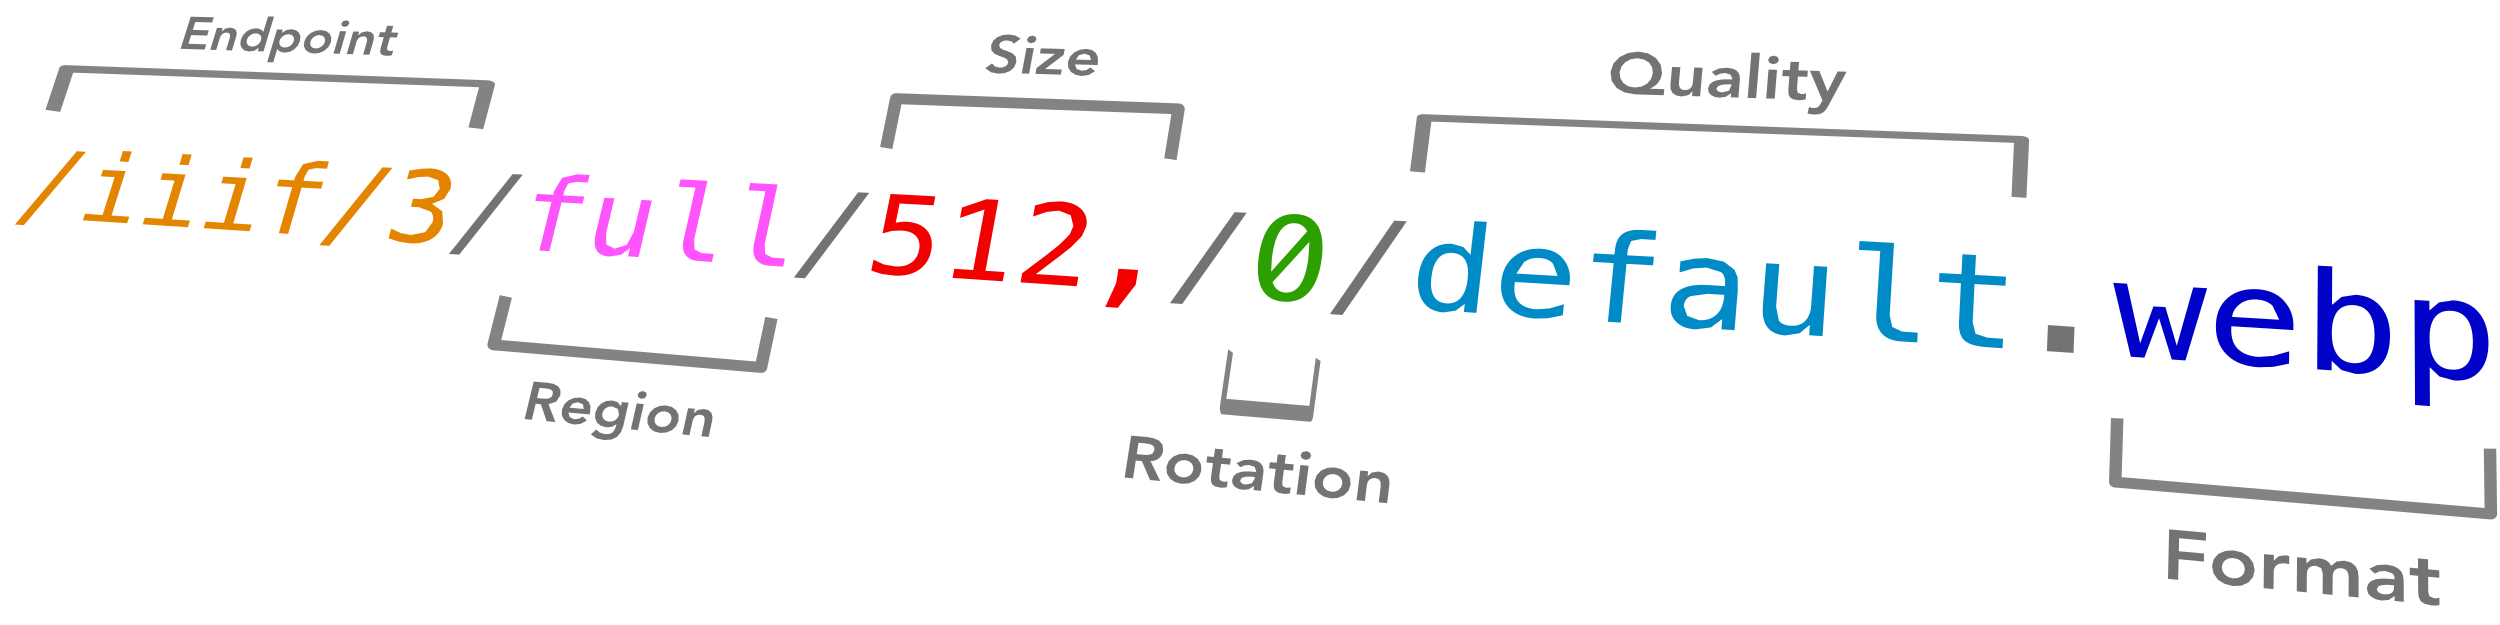 <?xml version="1.0" encoding="UTF-8" standalone="no"?>
<!DOCTYPE svg PUBLIC "-//W3C//DTD SVG 1.1//EN" "http://www.w3.org/Graphics/SVG/1.1/DTD/svg11.dtd">
<svg width="100%" height="100%" viewBox="0 0 1280 320" version="1.1" xmlns="http://www.w3.org/2000/svg" xmlns:xlink="http://www.w3.org/1999/xlink" xml:space="preserve" xmlns:serif="http://www.serif.com/" style="fill-rule:evenodd;clip-rule:evenodd;stroke-linejoin:round;stroke-miterlimit:1.5;">
    <g transform="matrix(1.113,0.087,-0.087,1.113,-76.129,-329.799)">
        <g>
            <g transform="matrix(1,0,0,1,-379.443,128.94)">
                <g transform="matrix(64,0,0,64,403.302,248.81)">
                    <path d="M1.683,-0.346L1.748,-0.347L1.345,0.212L1.281,0.212L1.683,-0.346Z" style="fill:rgb(228,133,0);fill-rule:nonzero;"/>
                </g>
                <g transform="matrix(64,0,0,64,441.833,248.81)">
                    <path d="M1.277,-0.227L1.44,-0.231L1.364,0.094L1.491,0.092L1.48,0.14L1.162,0.144L1.174,0.096L1.3,0.095L1.365,-0.182L1.266,-0.18L1.277,-0.227ZM1.41,-0.373L1.473,-0.375L1.455,-0.298L1.392,-0.297L1.41,-0.373Z" style="fill:rgb(228,133,0);fill-rule:nonzero;"/>
                </g>
                <g transform="matrix(64,0,0,64,480.365,248.81)">
                    <path d="M1.103,-0.237L1.268,-0.24L1.195,0.088L1.325,0.086L1.314,0.135L0.99,0.139L1.001,0.091L1.13,0.089L1.193,-0.191L1.092,-0.189L1.103,-0.237ZM1.236,-0.385L1.301,-0.386L1.284,-0.309L1.219,-0.307L1.236,-0.385Z" style="fill:rgb(228,133,0);fill-rule:nonzero;"/>
                </g>
                <g transform="matrix(64,0,0,64,518.896,248.81)">
                    <path d="M0.937,-0.246L1.105,-0.25L1.034,0.082L1.166,0.08L1.155,0.129L0.826,0.133L0.836,0.085L0.967,0.083L1.029,-0.2L0.926,-0.198L0.937,-0.246ZM1.071,-0.396L1.137,-0.398L1.12,-0.319L1.054,-0.318L1.071,-0.396Z" style="fill:rgb(228,133,0);fill-rule:nonzero;"/>
                </g>
                <g transform="matrix(64,0,0,64,557.427,248.81)">
                    <path d="M1.081,-0.414L1.071,-0.361L0.994,-0.359L0.941,-0.344L0.917,-0.295L0.91,-0.261L1.051,-0.264L1.041,-0.215L0.9,-0.212L0.83,0.126L0.763,0.127L0.833,-0.21L0.724,-0.208L0.734,-0.257L0.843,-0.259L0.849,-0.286L0.898,-0.38L1.001,-0.412L1.081,-0.414Z" style="fill:rgb(228,133,0);fill-rule:nonzero;"/>
                </g>
                <g transform="matrix(64,0,0,64,595.958,248.81)">
                    <path d="M0.865,-0.402L0.936,-0.404L0.528,0.189L0.457,0.19L0.865,-0.402Z" style="fill:rgb(228,133,0);fill-rule:nonzero;"/>
                </g>
                <g transform="matrix(64,0,0,64,634.49,248.81)">
                    <path d="M0.637,-0.169L0.714,-0.121L0.727,-0.034C0.718,0.015 0.694,0.054 0.653,0.082C0.608,0.114 0.554,0.125 0.5,0.126L0.421,0.12L0.346,0.102L0.359,0.031L0.43,0.058L0.503,0.066L0.604,0.038L0.652,-0.039C0.657,-0.067 0.653,-0.092 0.632,-0.112L0.546,-0.137L0.488,-0.136L0.499,-0.195L0.557,-0.196L0.643,-0.219L0.684,-0.28L0.668,-0.341L0.594,-0.361L0.523,-0.352L0.445,-0.329L0.457,-0.394L0.541,-0.413L0.605,-0.421C0.648,-0.422 0.696,-0.415 0.73,-0.385C0.76,-0.358 0.767,-0.323 0.76,-0.284L0.721,-0.211L0.637,-0.169Z" style="fill:rgb(228,133,0);fill-rule:nonzero;"/>
                </g>
                <g transform="matrix(64,0,0,64,673.021,248.81)">
                    <path d="M0.594,-0.426L0.667,-0.428L0.258,0.179L0.184,0.18L0.594,-0.426Z" style="fill:rgb(115,115,115);fill-rule:nonzero;"/>
                </g>
                <g transform="matrix(64,0,0,64,711.552,248.81)">
                    <path d="M0.543,-0.463L0.534,-0.408L0.452,-0.406L0.395,-0.39L0.372,-0.338L0.366,-0.302L0.517,-0.306L0.508,-0.254L0.357,-0.251L0.298,0.104L0.226,0.105L0.285,-0.249L0.169,-0.247L0.177,-0.298L0.294,-0.301L0.299,-0.329L0.348,-0.427L0.456,-0.461L0.543,-0.463Z" style="fill:rgb(255,84,253);fill-rule:nonzero;"/>
                </g>
                <g transform="matrix(64,0,0,64,750.083,248.81)">
                    <path d="M0.018,-0.055L0.059,-0.308L0.131,-0.31L0.091,-0.056L0.099,0.025L0.161,0.05L0.246,0.015L0.289,-0.082L0.325,-0.314L0.399,-0.315L0.336,0.096L0.261,0.097L0.271,0.035L0.209,0.09L0.127,0.109C0.091,0.11 0.053,0.102 0.031,0.069C0.008,0.034 0.012,-0.018 0.018,-0.055Z" style="fill:rgb(255,84,253);fill-rule:nonzero;"/>
                </g>
                <g transform="matrix(64,0,0,64,788.615,248.81)">
                    <path d="M0.121,-0.059L0.13,0.01L0.181,0.033L0.269,0.032L0.261,0.09L0.166,0.091C0.129,0.092 0.091,0.083 0.067,0.053C0.042,0.022 0.041,-0.021 0.047,-0.058L0.102,-0.432L-0.017,-0.429L-0.009,-0.482L0.184,-0.487L0.121,-0.059Z" style="fill:rgb(255,84,253);fill-rule:nonzero;"/>
                </g>
                <g transform="matrix(64,0,0,64,827.146,248.81)">
                    <path d="M0.026,-0.067L0.035,0.003L0.088,0.026L0.178,0.025L0.17,0.084L0.073,0.085C0.035,0.086 -0.003,0.077 -0.028,0.047C-0.054,0.015 -0.055,-0.028 -0.05,-0.066L0.002,-0.445L-0.119,-0.442L-0.111,-0.495L0.085,-0.5L0.026,-0.067Z" style="fill:rgb(255,84,253);fill-rule:nonzero;"/>
                </g>
                <g transform="matrix(64,0,0,64,865.677,248.81)">
                    <path d="M0.063,-0.489L0.142,-0.491L-0.269,0.155L-0.349,0.156L0.063,-0.489Z" style="fill:rgb(115,115,115);fill-rule:nonzero;"/>
                </g>
                <g transform="matrix(64,0,0,64,904.208,248.81)">
                    <path d="M-0.307,-0.495L0.014,-0.503L0.007,-0.438L-0.237,-0.432L-0.254,-0.292L-0.216,-0.302L-0.178,-0.306C-0.124,-0.307 -0.067,-0.296 -0.027,-0.256C0.012,-0.217 0.021,-0.166 0.015,-0.114C0.009,-0.055 -0.016,-0.006 -0.062,0.031C-0.112,0.071 -0.173,0.085 -0.236,0.086L-0.328,0.081L-0.402,0.063L-0.392,-0.016L-0.317,0.012L-0.236,0.02C-0.196,0.02 -0.154,0.011 -0.122,-0.015C-0.091,-0.04 -0.076,-0.074 -0.072,-0.112C-0.068,-0.148 -0.074,-0.182 -0.101,-0.208C-0.13,-0.235 -0.171,-0.241 -0.209,-0.24L-0.277,-0.232L-0.342,-0.209L-0.307,-0.495Z" style="fill:rgb(243,0,0);fill-rule:nonzero;"/>
                </g>
                <g transform="matrix(64,0,0,64,942.74,248.81)">
                    <path d="M-0.412,0.004L-0.276,0.002L-0.229,-0.437L-0.399,-0.363L-0.391,-0.438L-0.222,-0.511L-0.135,-0.513L-0.188,0.001L-0.052,-0.001L-0.059,0.066L-0.419,0.07L-0.412,0.004Z" style="fill:rgb(243,0,0);fill-rule:nonzero;"/>
                </g>
                <g transform="matrix(64,0,0,64,981.271,248.81)">
                    <path d="M-0.428,-0.004L-0.123,-0.008L-0.13,0.06L-0.533,0.064L-0.526,-0.003L-0.368,-0.142L-0.275,-0.228L-0.208,-0.307L-0.187,-0.368L-0.212,-0.444L-0.298,-0.47L-0.383,-0.455L-0.48,-0.414L-0.472,-0.494L-0.381,-0.525L-0.294,-0.537C-0.241,-0.538 -0.185,-0.529 -0.142,-0.495C-0.105,-0.464 -0.09,-0.424 -0.094,-0.376L-0.121,-0.3L-0.193,-0.215L-0.272,-0.142L-0.428,-0.004Z" style="fill:rgb(243,0,0);fill-rule:nonzero;"/>
                </g>
                <g transform="matrix(64,0,0,64,1019.8,248.81)">
                    <path d="M-0.443,-0.088L-0.302,-0.09L-0.311,0.016L-0.426,0.191L-0.516,0.192L-0.452,0.018L-0.443,-0.088Z" style="fill:rgb(243,0,0);fill-rule:nonzero;"/>
                </g>
                <g transform="matrix(64,0,0,64,1058.33,248.81)">
                    <path d="M-0.247,-0.557L-0.16,-0.56L-0.57,0.128L-0.658,0.129L-0.247,-0.557Z" style="fill:rgb(115,115,115);fill-rule:nonzero;"/>
                </g>
                <g transform="matrix(64,0,0,64,1096.86,248.81)">
                    <path d="M-0.407,-0.578C-0.341,-0.579 -0.283,-0.559 -0.244,-0.502C-0.201,-0.436 -0.197,-0.34 -0.201,-0.267C-0.206,-0.187 -0.222,-0.094 -0.273,-0.028C-0.316,0.029 -0.376,0.054 -0.447,0.055C-0.514,0.056 -0.572,0.035 -0.61,-0.023C-0.653,-0.09 -0.656,-0.185 -0.651,-0.259C-0.646,-0.337 -0.629,-0.429 -0.579,-0.494C-0.536,-0.551 -0.477,-0.576 -0.407,-0.578ZM-0.443,-0.011C-0.396,-0.012 -0.363,-0.035 -0.34,-0.075C-0.309,-0.128 -0.3,-0.207 -0.296,-0.265L-0.298,-0.387L-0.539,-0.078C-0.52,-0.036 -0.49,-0.011 -0.443,-0.011ZM-0.412,-0.512C-0.458,-0.511 -0.49,-0.488 -0.513,-0.449C-0.544,-0.396 -0.553,-0.318 -0.557,-0.26L-0.555,-0.152L-0.32,-0.46C-0.341,-0.495 -0.371,-0.513 -0.412,-0.512Z" style="fill:rgb(45,159,0);fill-rule:nonzero;"/>
                </g>
                <g transform="matrix(64,0,0,64,1135.4,248.81)">
                    <path d="M-0.306,-0.586L-0.216,-0.588L-0.624,0.117L-0.714,0.118L-0.306,-0.586Z" style="fill:rgb(115,115,115);fill-rule:nonzero;"/>
                </g>
                <g transform="matrix(64,0,0,64,1173.93,248.81)">
                    <path d="M-0.344,-0.384L-0.335,-0.627L-0.246,-0.629L-0.27,0.027L-0.36,0.028L-0.357,-0.031L-0.419,0.023L-0.505,0.042C-0.565,0.043 -0.618,0.025 -0.656,-0.022C-0.698,-0.074 -0.707,-0.141 -0.704,-0.204C-0.701,-0.269 -0.685,-0.334 -0.64,-0.384C-0.599,-0.431 -0.546,-0.451 -0.485,-0.453L-0.4,-0.436L-0.344,-0.384ZM-0.611,-0.204C-0.613,-0.161 -0.61,-0.107 -0.584,-0.069C-0.562,-0.036 -0.528,-0.023 -0.489,-0.024C-0.449,-0.024 -0.414,-0.039 -0.389,-0.072C-0.361,-0.11 -0.352,-0.163 -0.351,-0.208C-0.349,-0.252 -0.353,-0.306 -0.379,-0.344C-0.402,-0.376 -0.436,-0.388 -0.475,-0.388C-0.515,-0.387 -0.549,-0.373 -0.573,-0.34C-0.601,-0.302 -0.609,-0.249 -0.611,-0.204Z" style="fill:rgb(0,139,199);fill-rule:nonzero;"/>
                </g>
                <g transform="matrix(64,0,0,64,1212.46,248.81)">
                    <path d="M-0.222,-0.26L-0.223,-0.222L-0.614,-0.215L-0.614,-0.213C-0.617,-0.166 -0.613,-0.108 -0.575,-0.073C-0.54,-0.04 -0.491,-0.031 -0.444,-0.032L-0.353,-0.045L-0.251,-0.083L-0.253,-0.004L-0.354,0.025L-0.447,0.035C-0.518,0.036 -0.592,0.021 -0.645,-0.03C-0.697,-0.078 -0.713,-0.144 -0.711,-0.212C-0.709,-0.283 -0.687,-0.346 -0.635,-0.395C-0.583,-0.445 -0.517,-0.465 -0.446,-0.467C-0.385,-0.468 -0.327,-0.454 -0.283,-0.408C-0.243,-0.367 -0.223,-0.317 -0.222,-0.26ZM-0.312,-0.282L-0.351,-0.366C-0.378,-0.394 -0.415,-0.401 -0.452,-0.4C-0.492,-0.4 -0.529,-0.388 -0.56,-0.361L-0.608,-0.276L-0.312,-0.282Z" style="fill:rgb(0,139,199);fill-rule:nonzero;"/>
                </g>
                <g transform="matrix(64,0,0,64,1250.99,248.81)">
                    <path d="M-0.234,-0.66L-0.235,-0.594L-0.339,-0.592L-0.408,-0.573L-0.428,-0.511L-0.428,-0.468L-0.237,-0.473L-0.238,-0.411L-0.429,-0.407L-0.437,0.016L-0.529,0.017L-0.521,-0.405L-0.669,-0.402L-0.667,-0.463L-0.52,-0.467L-0.519,-0.5C-0.518,-0.542 -0.508,-0.587 -0.475,-0.617C-0.44,-0.648 -0.388,-0.656 -0.344,-0.657L-0.234,-0.66Z" style="fill:rgb(0,139,199);fill-rule:nonzero;"/>
                </g>
                <g transform="matrix(64,0,0,64,1289.52,248.81)">
                    <path d="M-0.315,-0.24L-0.434,-0.238L-0.556,-0.212C-0.584,-0.195 -0.598,-0.17 -0.598,-0.137L-0.568,-0.069L-0.482,-0.045C-0.436,-0.046 -0.393,-0.059 -0.361,-0.093C-0.327,-0.129 -0.316,-0.175 -0.315,-0.222L-0.315,-0.24ZM-0.221,-0.275L-0.222,0.007L-0.316,0.008L-0.316,-0.066L-0.392,0L-0.503,0.023C-0.552,0.023 -0.602,0.014 -0.641,-0.018C-0.676,-0.047 -0.692,-0.085 -0.691,-0.131C-0.691,-0.183 -0.671,-0.226 -0.627,-0.256C-0.574,-0.291 -0.501,-0.3 -0.44,-0.301L-0.315,-0.303L-0.315,-0.316C-0.315,-0.347 -0.323,-0.38 -0.349,-0.4L-0.457,-0.425L-0.553,-0.411L-0.647,-0.375L-0.647,-0.455L-0.548,-0.482L-0.457,-0.493L-0.337,-0.477L-0.256,-0.425L-0.229,-0.372L-0.221,-0.275Z" style="fill:rgb(0,139,199);fill-rule:nonzero;"/>
                </g>
                <g transform="matrix(64,0,0,64,1328.05,248.81)">
                    <path d="M-0.635,-0.183L-0.635,-0.489L-0.541,-0.491L-0.54,-0.185L-0.513,-0.087C-0.491,-0.062 -0.458,-0.056 -0.427,-0.056C-0.388,-0.057 -0.351,-0.067 -0.325,-0.098C-0.297,-0.131 -0.289,-0.175 -0.29,-0.216L-0.292,-0.496L-0.197,-0.498L-0.192,-0L-0.288,0.001L-0.289,-0.074L-0.357,-0.008L-0.459,0.016C-0.508,0.016 -0.558,0.005 -0.591,-0.033C-0.627,-0.073 -0.635,-0.133 -0.635,-0.183Z" style="fill:rgb(0,139,199);fill-rule:nonzero;"/>
                </g>
                <g transform="matrix(64,0,0,64,1366.58,248.81)">
                    <path d="M-0.326,-0.188L-0.301,-0.104L-0.229,-0.077L-0.116,-0.078L-0.114,-0.008L-0.237,-0.006C-0.287,-0.006 -0.336,-0.017 -0.373,-0.053C-0.409,-0.088 -0.422,-0.138 -0.422,-0.187L-0.429,-0.64L-0.582,-0.636L-0.583,-0.7L-0.335,-0.706L-0.326,-0.188Z" style="fill:rgb(0,139,199);fill-rule:nonzero;"/>
                </g>
                <g transform="matrix(64,0,0,64,1405.11,248.81)">
                    <path d="M-0.345,-0.665L-0.341,-0.522L-0.119,-0.527L-0.117,-0.462L-0.339,-0.457L-0.331,-0.181L-0.304,-0.102L-0.216,-0.081L-0.105,-0.082L-0.103,-0.014L-0.223,-0.013C-0.27,-0.013 -0.34,-0.017 -0.381,-0.049C-0.419,-0.08 -0.428,-0.134 -0.429,-0.179L-0.437,-0.455L-0.594,-0.452L-0.596,-0.516L-0.438,-0.52L-0.442,-0.663L-0.345,-0.665Z" style="fill:rgb(0,139,199);fill-rule:nonzero;"/>
                </g>
                <g transform="matrix(64,0,0,64,1443.65,248.81)">
                    <path d="M-0.394,-0.205L-0.203,-0.207L-0.196,-0.02L-0.387,-0.018L-0.394,-0.205Z" style="fill:rgb(115,115,115);fill-rule:nonzero;"/>
                </g>
                <g transform="matrix(64,0,0,64,1482.18,248.81)">
                    <path d="M-0.553,-0.543L-0.454,-0.545L-0.327,-0.126L-0.253,-0.397L-0.167,-0.399L-0.064,-0.129L0.021,-0.555L0.121,-0.557L0.006,-0.029L-0.092,-0.028L-0.206,-0.315L-0.289,-0.026L-0.386,-0.025L-0.553,-0.543Z" style="fill:rgb(0,2,200);fill-rule:nonzero;"/>
                </g>
                <g transform="matrix(64,0,0,64,1520.71,248.81)">
                    <path d="M0.155,-0.349L0.158,-0.306L-0.287,-0.299L-0.287,-0.296C-0.286,-0.241 -0.274,-0.179 -0.229,-0.141C-0.185,-0.105 -0.129,-0.094 -0.075,-0.095L0.027,-0.11L0.14,-0.152L0.146,-0.064L0.034,-0.032L-0.071,-0.021C-0.155,-0.02 -0.239,-0.037 -0.304,-0.093C-0.366,-0.145 -0.393,-0.216 -0.398,-0.295C-0.402,-0.372 -0.385,-0.442 -0.33,-0.498C-0.274,-0.555 -0.2,-0.576 -0.122,-0.578C-0.051,-0.579 0.017,-0.562 0.071,-0.513C0.119,-0.469 0.148,-0.414 0.155,-0.349ZM0.051,-0.372L-0.003,-0.467C-0.036,-0.496 -0.079,-0.505 -0.122,-0.504C-0.166,-0.503 -0.208,-0.491 -0.241,-0.46C-0.268,-0.435 -0.286,-0.404 -0.287,-0.366L0.051,-0.372Z" style="fill:rgb(0,2,200);fill-rule:nonzero;"/>
                </g>
                <g transform="matrix(64,0,0,64,1559.24,248.81)">
                    <path d="M0.139,-0.314C0.135,-0.365 0.123,-0.426 0.089,-0.468C0.058,-0.505 0.017,-0.519 -0.029,-0.518C-0.074,-0.517 -0.114,-0.502 -0.14,-0.464C-0.169,-0.42 -0.171,-0.358 -0.168,-0.309C-0.164,-0.257 -0.152,-0.197 -0.117,-0.155C-0.087,-0.118 -0.045,-0.103 0.002,-0.103C0.047,-0.104 0.087,-0.118 0.113,-0.157C0.141,-0.202 0.143,-0.264 0.139,-0.314ZM-0.182,-0.508L-0.118,-0.57L-0.018,-0.593C0.053,-0.594 0.117,-0.574 0.167,-0.522C0.222,-0.467 0.244,-0.393 0.25,-0.317C0.255,-0.244 0.247,-0.166 0.2,-0.106C0.155,-0.05 0.093,-0.029 0.023,-0.028L-0.079,-0.048L-0.153,-0.108L-0.148,-0.04L-0.252,-0.039L-0.305,-0.78L-0.202,-0.783L-0.182,-0.508Z" style="fill:rgb(0,2,200);fill-rule:nonzero;"/>
                </g>
                <g transform="matrix(64,0,0,64,1597.77,248.81)">
                    <path d="M-0.051,-0.117L-0.028,0.161L-0.135,0.161L-0.197,-0.589L-0.091,-0.591L-0.085,-0.522L-0.021,-0.585L0.079,-0.608C0.152,-0.609 0.217,-0.588 0.269,-0.535C0.324,-0.479 0.348,-0.402 0.355,-0.325C0.361,-0.252 0.353,-0.174 0.306,-0.114C0.262,-0.057 0.198,-0.036 0.129,-0.036L0.024,-0.056L-0.051,-0.117ZM0.243,-0.325C0.238,-0.377 0.225,-0.439 0.19,-0.481C0.159,-0.518 0.117,-0.533 0.07,-0.532C0.024,-0.531 -0.016,-0.516 -0.042,-0.477C-0.071,-0.432 -0.073,-0.37 -0.068,-0.32C-0.064,-0.267 -0.051,-0.207 -0.015,-0.164C0.016,-0.126 0.058,-0.111 0.106,-0.112C0.152,-0.112 0.192,-0.127 0.218,-0.166C0.246,-0.211 0.247,-0.275 0.243,-0.325Z" style="fill:rgb(0,2,200);fill-rule:nonzero;"/>
                </g>
            </g>
            <g transform="matrix(0.793,0,0,0.694,180.254,147.317)">
                <path d="M405.096,256.331C406.287,245.314 407.479,234.297 408.67,223.279C463.073,220.68 517.476,218.08 571.88,215.481C571.068,226.677 570.257,237.874 569.446,249.07" style="fill:none;stroke:rgb(131,131,131);stroke-width:7.21px;"/>
            </g>
            <g transform="matrix(1.458,-1.44255e-16,-1.53482e-16,0.694,159.576,147.317)">
                <path d="M401.694,244.713C401.969,232.708 402.244,220.702 402.519,208.696C465.133,203.222 527.747,197.748 590.361,192.274C590.558,205.008 590.755,217.742 590.952,230.477" style="fill:none;stroke:rgb(131,131,131);stroke-width:4.71px;"/>
            </g>
            <g transform="matrix(0.793,2.96679e-17,-3.742e-17,-0.694,-8.66,564.007)">
                <path d="M430.697,226.7C429.081,215.859 427.464,205.019 425.848,194.178C477.563,193.814 529.279,193.451 580.995,193.087C582.263,204.122 583.531,215.157 584.8,226.191" style="fill:none;stroke:rgb(131,131,131);stroke-width:7.21px;"/>
            </g>
            <g transform="matrix(0.793,2.96679e-17,-3.742e-17,-0.694,762.286,564.007)">
                <path d="M393.084,229.417C393.666,215.371 394.247,201.326 394.829,187.281C467.497,186.723 540.166,186.166 612.835,185.609C611.688,199.946 610.541,214.283 609.394,228.621" style="fill:none;stroke:rgb(131,131,131);stroke-width:7.21px;"/>
            </g>
            <g transform="matrix(1.435,-7.39924e-17,-1.15951e-16,0.694,-595.061,147.317)">
                <path d="M497.679,274.777C498.813,265.295 499.947,255.814 501.081,246.333C545.901,242.427 590.721,238.522 635.541,234.616C634.656,244.564 633.77,254.512 632.885,264.46" style="fill:none;stroke:rgb(131,131,131);stroke-width:4.77px;"/>
            </g>
            <g transform="matrix(0.226,8.44798e-18,-3.742e-17,-0.694,616.729,564.007)">
                <path d="M218.969,228.026C216.443,215.735 213.917,203.445 211.392,191.154C271.362,191.029 331.333,190.904 391.303,190.779C393.346,202.872 395.388,214.965 397.43,227.058" style="fill:none;stroke:rgb(131,131,131);stroke-width:10.41px;"/>
            </g>
            <g transform="matrix(1,0,0,1,6.665,-13.601)">
                <g transform="matrix(32,0,0,32,664.164,493.481)">
                    <path d="M-1.47,-0.997L-1.236,-0.995L-1.143,-0.985L-1.064,-0.956L-1.012,-0.903L-0.997,-0.817C-1,-0.775 -1.015,-0.737 -1.046,-0.707C-1.078,-0.674 -1.121,-0.659 -1.166,-0.655L-1.005,-0.382L-1.151,-0.384L-1.289,-0.645L-1.377,-0.647L-1.396,-0.389L-1.517,-0.392L-1.47,-0.997ZM-1.276,-0.738L-1.225,-0.739L-1.176,-0.749L-1.14,-0.773L-1.123,-0.82L-1.132,-0.863L-1.163,-0.888L-1.206,-0.899L-1.253,-0.902L-1.357,-0.904L-1.37,-0.739L-1.276,-0.738Z" style="fill:rgb(115,115,115);fill-rule:nonzero;"/>
                </g>
                <g transform="matrix(32,0,0,32,684.324,493.481)">
                    <path d="M-1.562,-0.588L-1.536,-0.677L-1.477,-0.744L-1.395,-0.787L-1.295,-0.801L-1.198,-0.784L-1.121,-0.739L-1.072,-0.669L-1.059,-0.579L-1.084,-0.49L-1.143,-0.422L-1.226,-0.379L-1.326,-0.365L-1.423,-0.383L-1.5,-0.428L-1.548,-0.498L-1.562,-0.588ZM-1.446,-0.586L-1.441,-0.539L-1.416,-0.499L-1.375,-0.47L-1.319,-0.459L-1.262,-0.468L-1.217,-0.495L-1.187,-0.535L-1.175,-0.581L-1.181,-0.628L-1.205,-0.668L-1.246,-0.697L-1.302,-0.708L-1.359,-0.699L-1.404,-0.672L-1.434,-0.632L-1.446,-0.586Z" style="fill:rgb(115,115,115);fill-rule:nonzero;"/>
                </g>
                <g transform="matrix(32,0,0,32,703.844,493.481)">
                    <path d="M-1.606,-0.698L-1.6,-0.786L-1.505,-0.785L-1.497,-0.905L-1.381,-0.904L-1.388,-0.783L-1.26,-0.781L-1.266,-0.693L-1.394,-0.695L-1.406,-0.512L-1.396,-0.462L-1.345,-0.443L-1.311,-0.445L-1.281,-0.455L-1.287,-0.367L-1.333,-0.357L-1.38,-0.355L-1.456,-0.365L-1.501,-0.394L-1.521,-0.441L-1.523,-0.506L-1.511,-0.697L-1.606,-0.698Z" style="fill:rgb(115,115,115);fill-rule:nonzero;"/>
                </g>
                <g transform="matrix(32,0,0,32,716.292,493.481)">
                    <path d="M-1.287,-0.414L-1.29,-0.414L-1.358,-0.363L-1.445,-0.348L-1.508,-0.357L-1.561,-0.382L-1.597,-0.422L-1.608,-0.477L-1.591,-0.535L-1.552,-0.575L-1.497,-0.6L-1.433,-0.613L-1.367,-0.618L-1.304,-0.618L-1.275,-0.618L-1.274,-0.629L-1.301,-0.689L-1.377,-0.709L-1.447,-0.699L-1.505,-0.668L-1.563,-0.724L-1.468,-0.774L-1.36,-0.788L-1.276,-0.776L-1.221,-0.75L-1.189,-0.713L-1.173,-0.671L-1.169,-0.63L-1.17,-0.596L-1.185,-0.354L-1.291,-0.356L-1.287,-0.414ZM-1.286,-0.544L-1.311,-0.545L-1.366,-0.544L-1.423,-0.537L-1.47,-0.518L-1.491,-0.483L-1.485,-0.458L-1.467,-0.441L-1.441,-0.43L-1.412,-0.427L-1.321,-0.451L-1.288,-0.521L-1.286,-0.544Z" style="fill:rgb(115,115,115);fill-rule:nonzero;"/>
                </g>
                <g transform="matrix(32,0,0,32,733.476,493.481)">
                    <path d="M-1.631,-0.684L-1.625,-0.773L-1.528,-0.772L-1.521,-0.893L-1.404,-0.892L-1.411,-0.77L-1.281,-0.768L-1.286,-0.679L-1.416,-0.681L-1.426,-0.496L-1.416,-0.446L-1.364,-0.426L-1.329,-0.429L-1.299,-0.438L-1.304,-0.349L-1.35,-0.339L-1.398,-0.337L-1.475,-0.348L-1.521,-0.377L-1.542,-0.424L-1.545,-0.49L-1.534,-0.683L-1.631,-0.684Z" style="fill:rgb(115,115,115);fill-rule:nonzero;"/>
                </g>
                <g transform="matrix(32,0,0,32,745.956,493.481)">
                    <path d="M-1.575,-0.767L-1.457,-0.765L-1.479,-0.342L-1.598,-0.344L-1.575,-0.767ZM-1.584,-0.91L-1.561,-0.954L-1.506,-0.972L-1.452,-0.954L-1.432,-0.908L-1.457,-0.863L-1.513,-0.846L-1.565,-0.866L-1.584,-0.91Z" style="fill:rgb(115,115,115);fill-rule:nonzero;"/>
                </g>
                <g transform="matrix(32,0,0,32,754.276,493.481)">
                    <path d="M-1.615,-0.552L-1.59,-0.643L-1.532,-0.712L-1.447,-0.756L-1.345,-0.77L-1.244,-0.753L-1.164,-0.707L-1.112,-0.635L-1.096,-0.543L-1.121,-0.451L-1.18,-0.382L-1.265,-0.338L-1.367,-0.324L-1.468,-0.342L-1.548,-0.389L-1.6,-0.46L-1.615,-0.552ZM-1.496,-0.55L-1.489,-0.502L-1.463,-0.461L-1.421,-0.431L-1.362,-0.42L-1.303,-0.429L-1.257,-0.457L-1.228,-0.497L-1.216,-0.545L-1.223,-0.593L-1.249,-0.634L-1.292,-0.663L-1.35,-0.675L-1.409,-0.665L-1.454,-0.638L-1.484,-0.597L-1.496,-0.55Z" style="fill:rgb(115,115,115);fill-rule:nonzero;"/>
                </g>
                <g transform="matrix(32,0,0,32,773.796,493.481)">
                    <path d="M-1.584,-0.754L-1.47,-0.753L-1.473,-0.684L-1.471,-0.684L-1.417,-0.739L-1.321,-0.761L-1.24,-0.746L-1.187,-0.707L-1.159,-0.653L-1.152,-0.59L-1.164,-0.319L-1.285,-0.321L-1.275,-0.538L-1.276,-0.578L-1.284,-0.619L-1.31,-0.652L-1.358,-0.665L-1.409,-0.657L-1.444,-0.634L-1.465,-0.6L-1.473,-0.559L-1.484,-0.325L-1.604,-0.327L-1.584,-0.754Z" style="fill:rgb(115,115,115);fill-rule:nonzero;"/>
                </g>
            </g>
            <g transform="matrix(1,0,0,1,-304.333,-13.601)">
                <g transform="matrix(32,0,0,32,664.164,493.481)">
                    <path d="M-0.349,-1.103L-0.146,-1.101L-0.066,-1.092L0,-1.066L0.041,-1.018L0.048,-0.941L-0.004,-0.842L-0.112,-0.795L0.006,-0.549L-0.121,-0.551L-0.22,-0.786L-0.296,-0.787L-0.333,-0.555L-0.437,-0.557L-0.349,-1.103ZM-0.201,-0.87L-0.156,-0.871L-0.114,-0.879L-0.08,-0.901L-0.062,-0.943L-0.066,-0.982L-0.091,-1.005L-0.128,-1.015L-0.169,-1.018L-0.259,-1.019L-0.282,-0.871L-0.201,-0.87Z" style="fill:rgb(115,115,115);fill-rule:nonzero;"/>
                </g>
                <g transform="matrix(32,0,0,32,684.324,493.481)">
                    <path d="M-0.449,-0.7L-0.424,-0.634L-0.355,-0.609L-0.29,-0.623L-0.239,-0.658L-0.175,-0.606L-0.263,-0.55L-0.357,-0.534L-0.44,-0.55L-0.503,-0.591L-0.54,-0.654L-0.544,-0.735L-0.514,-0.815L-0.459,-0.876L-0.383,-0.914L-0.296,-0.927L-0.222,-0.912L-0.168,-0.872L-0.14,-0.808L-0.139,-0.721L-0.143,-0.695L-0.449,-0.7ZM-0.233,-0.767L-0.25,-0.832L-0.321,-0.857L-0.396,-0.834L-0.438,-0.77L-0.233,-0.767Z" style="fill:rgb(115,115,115);fill-rule:nonzero;"/>
                </g>
                <g transform="matrix(32,0,0,32,702.692,493.481)">
                    <path d="M-0.174,-0.907L-0.224,-0.564L-0.252,-0.472L-0.304,-0.403L-0.382,-0.36L-0.487,-0.346L-0.592,-0.362L-0.678,-0.412L-0.606,-0.488L-0.549,-0.447L-0.475,-0.431L-0.412,-0.439L-0.369,-0.464L-0.342,-0.504L-0.328,-0.555L-0.323,-0.583L-0.325,-0.583L-0.39,-0.542L-0.466,-0.53L-0.546,-0.547L-0.604,-0.589L-0.635,-0.651L-0.638,-0.726L-0.613,-0.804L-0.564,-0.865L-0.495,-0.906L-0.409,-0.92L-0.332,-0.903L-0.28,-0.853L-0.278,-0.852L-0.27,-0.909L-0.174,-0.907ZM-0.401,-0.836L-0.451,-0.828L-0.492,-0.806L-0.521,-0.771L-0.537,-0.726L-0.535,-0.683L-0.515,-0.648L-0.481,-0.624L-0.435,-0.615L-0.383,-0.622L-0.342,-0.645L-0.312,-0.679L-0.298,-0.723L-0.318,-0.804L-0.401,-0.836Z" style="fill:rgb(115,115,115);fill-rule:nonzero;"/>
                </g>
                <g transform="matrix(32,0,0,32,722.852,493.481)">
                    <path d="M-0.687,-0.906L-0.585,-0.904L-0.64,-0.526L-0.742,-0.528L-0.687,-0.906ZM-0.683,-1.034L-0.659,-1.073L-0.61,-1.089L-0.565,-1.073L-0.552,-1.032L-0.577,-0.992L-0.627,-0.977L-0.67,-0.994L-0.683,-1.034Z" style="fill:rgb(115,115,115);fill-rule:nonzero;"/>
                </g>
                <g transform="matrix(32,0,0,32,731.172,493.481)">
                    <path d="M-0.776,-0.714L-0.747,-0.795L-0.69,-0.857L-0.614,-0.896L-0.525,-0.909L-0.44,-0.894L-0.375,-0.852L-0.336,-0.789L-0.33,-0.706L-0.359,-0.624L-0.415,-0.562L-0.492,-0.523L-0.582,-0.51L-0.667,-0.526L-0.732,-0.568L-0.77,-0.632L-0.776,-0.714ZM-0.674,-0.712L-0.672,-0.669L-0.653,-0.632L-0.619,-0.606L-0.569,-0.596L-0.518,-0.605L-0.476,-0.629L-0.447,-0.665L-0.433,-0.708L-0.435,-0.751L-0.454,-0.788L-0.488,-0.814L-0.537,-0.824L-0.589,-0.815L-0.63,-0.791L-0.659,-0.755L-0.674,-0.712Z" style="fill:rgb(115,115,115);fill-rule:nonzero;"/>
                </g>
                <g transform="matrix(32,0,0,32,750.692,493.481)">
                    <path d="M-0.817,-0.895L-0.719,-0.894L-0.728,-0.833L-0.726,-0.833L-0.675,-0.881L-0.59,-0.901L-0.521,-0.888L-0.479,-0.854L-0.46,-0.805L-0.459,-0.749L-0.492,-0.507L-0.596,-0.509L-0.57,-0.702L-0.567,-0.738L-0.571,-0.775L-0.589,-0.804L-0.63,-0.816L-0.675,-0.809L-0.707,-0.788L-0.728,-0.757L-0.738,-0.72L-0.767,-0.512L-0.87,-0.514L-0.817,-0.895Z" style="fill:rgb(115,115,115);fill-rule:nonzero;"/>
                </g>
            </g>
            <g transform="matrix(1,0,0,1,-97.086,-237.249)">
                <g transform="matrix(32,0,0,32,664.164,493.481)">
                    <path d="M-0.34,0.521L-0.383,0.491L-0.443,0.484L-0.48,0.489L-0.513,0.503L-0.539,0.526L-0.551,0.558L-0.534,0.599L-0.483,0.622L-0.415,0.639L-0.348,0.663L-0.299,0.707L-0.286,0.783L-0.312,0.861L-0.367,0.917L-0.443,0.953L-0.53,0.968L-0.638,0.956L-0.723,0.904L-0.633,0.829L-0.585,0.869L-0.518,0.88L-0.479,0.874L-0.443,0.858L-0.415,0.834L-0.402,0.801L-0.418,0.756L-0.469,0.731L-0.537,0.713L-0.604,0.69L-0.653,0.647L-0.666,0.571L-0.638,0.498L-0.582,0.444L-0.506,0.41L-0.422,0.396L-0.329,0.404L-0.252,0.442L-0.34,0.521Z" style="fill:rgb(115,115,115);fill-rule:nonzero;"/>
                </g>
                <g transform="matrix(32,0,0,32,682.532,493.481)">
                    <path d="M-0.731,0.569L-0.626,0.564L-0.665,0.934L-0.77,0.939L-0.731,0.569ZM-0.732,0.445L-0.709,0.405L-0.66,0.386L-0.613,0.399L-0.598,0.438L-0.622,0.478L-0.672,0.497L-0.718,0.483L-0.732,0.445Z" style="fill:rgb(115,115,115);fill-rule:nonzero;"/>
                </g>
                <g transform="matrix(32,0,0,32,690.852,493.481)">
                    <path d="M-0.825,0.844L-0.578,0.623L-0.578,0.622L-0.793,0.632L-0.785,0.559L-0.443,0.541L-0.452,0.625L-0.702,0.849L-0.463,0.838L-0.47,0.912L-0.834,0.929L-0.825,0.844Z" style="fill:rgb(115,115,115);fill-rule:nonzero;"/>
                </g>
                <g transform="matrix(32,0,0,32,706.276,493.481)">
                    <path d="M-0.762,0.75L-0.732,0.814L-0.657,0.833L-0.589,0.816L-0.538,0.777L-0.467,0.824L-0.556,0.886L-0.654,0.908L-0.743,0.898L-0.812,0.862L-0.855,0.802L-0.865,0.723L-0.839,0.642L-0.784,0.578L-0.707,0.534L-0.615,0.516L-0.536,0.525L-0.477,0.561L-0.442,0.623L-0.436,0.709L-0.438,0.734L-0.762,0.75ZM-0.538,0.669L-0.561,0.606L-0.637,0.586L-0.715,0.614L-0.755,0.68L-0.538,0.669Z" style="fill:rgb(115,115,115);fill-rule:nonzero;"/>
                </g>
            </g>
            <g transform="matrix(1,0,0,1,-569.22,-236.268)">
                <g transform="matrix(32,0,0,32,664.164,493.481)">
                    <path d="M2.621,1.025L2.95,1.008L2.933,1.084L2.692,1.096L2.665,1.212L2.894,1.2L2.877,1.276L2.647,1.288L2.618,1.415L2.873,1.403L2.856,1.479L2.512,1.495L2.621,1.025Z" style="fill:rgb(115,115,115);fill-rule:nonzero;"/>
                </g>
                <g transform="matrix(32,0,0,32,683.716,493.481)">
                    <path d="M2.397,1.155L2.478,1.151L2.467,1.202L2.468,1.202L2.514,1.158L2.586,1.137L2.641,1.145L2.674,1.171L2.686,1.21L2.682,1.258L2.636,1.461L2.551,1.465L2.587,1.302L2.593,1.272L2.592,1.242L2.579,1.219L2.546,1.211L2.509,1.219L2.48,1.238L2.461,1.265L2.45,1.296L2.41,1.472L2.325,1.476L2.397,1.155Z" style="fill:rgb(115,115,115);fill-rule:nonzero;"/>
                </g>
                <g transform="matrix(32,0,0,32,702.084,493.481)">
                    <path d="M2.443,1.395L2.441,1.395L2.382,1.441L2.31,1.457L2.242,1.448L2.197,1.414L2.175,1.362L2.178,1.296L2.205,1.229L2.251,1.173L2.312,1.135L2.382,1.118L2.424,1.121L2.454,1.131L2.475,1.146L2.488,1.161L2.49,1.161L2.54,0.935L2.626,0.93L2.514,1.44L2.432,1.444L2.443,1.395ZM2.264,1.292L2.263,1.328L2.276,1.358L2.303,1.378L2.344,1.384L2.388,1.374L2.425,1.35L2.452,1.318L2.466,1.282L2.468,1.246L2.454,1.216L2.427,1.196L2.387,1.19L2.343,1.2L2.306,1.223L2.279,1.255L2.264,1.292Z" style="fill:rgb(115,115,115);fill-rule:nonzero;"/>
                </g>
                <g transform="matrix(32,0,0,32,722.244,493.481)">
                    <path d="M2.053,1.111L2.135,1.107L2.125,1.155L2.126,1.155L2.186,1.109L2.258,1.092L2.326,1.102L2.373,1.135L2.395,1.188L2.393,1.254L2.366,1.322L2.32,1.378L2.258,1.417L2.187,1.434L2.145,1.431L2.114,1.42L2.093,1.405L2.08,1.39L2.078,1.39L2.035,1.586L1.949,1.59L2.053,1.111ZM2.305,1.259L2.306,1.222L2.293,1.192L2.265,1.172L2.224,1.166L2.18,1.177L2.143,1.2L2.116,1.232L2.101,1.269L2.1,1.305L2.114,1.335L2.141,1.355L2.182,1.361L2.227,1.351L2.264,1.328L2.291,1.296L2.305,1.259Z" style="fill:rgb(115,115,115);fill-rule:nonzero;"/>
                </g>
                <g transform="matrix(32,0,0,32,742.404,493.481)">
                    <path d="M1.827,1.251L1.856,1.18L1.908,1.124L1.976,1.087L2.053,1.071L2.125,1.079L2.178,1.111L2.207,1.163L2.208,1.233L2.178,1.304L2.126,1.36L2.058,1.398L1.98,1.414L1.908,1.405L1.855,1.373L1.826,1.321L1.827,1.251ZM1.914,1.247L1.913,1.283L1.927,1.314L1.955,1.334L1.996,1.34L2.041,1.33L2.078,1.306L2.105,1.274L2.12,1.237L2.121,1.2L2.107,1.17L2.079,1.15L2.037,1.144L1.993,1.154L1.956,1.178L1.929,1.21L1.914,1.247Z" style="fill:rgb(115,115,115);fill-rule:nonzero;"/>
                </g>
                <g transform="matrix(32,0,0,32,761.924,493.481)">
                    <path d="M1.715,1.065L1.803,1.06L1.735,1.389L1.647,1.393L1.715,1.065ZM1.726,0.954L1.749,0.919L1.792,0.902L1.83,0.914L1.839,0.948L1.815,0.984L1.772,1L1.735,0.988L1.726,0.954Z" style="fill:rgb(115,115,115);fill-rule:nonzero;"/>
                </g>
                <g transform="matrix(32,0,0,32,770.244,493.481)">
                    <path d="M1.645,1.055L1.729,1.051L1.718,1.103L1.719,1.103L1.767,1.059L1.84,1.037L1.898,1.045L1.933,1.071L1.947,1.112L1.943,1.16L1.901,1.369L1.812,1.373L1.846,1.206L1.851,1.175L1.85,1.144L1.835,1.12L1.801,1.112L1.762,1.121L1.733,1.141L1.713,1.168L1.702,1.2L1.665,1.38L1.577,1.384L1.645,1.055Z" style="fill:rgb(115,115,115);fill-rule:nonzero;"/>
                </g>
                <g transform="matrix(32,0,0,32,788.612,493.481)">
                    <path d="M1.439,1.105L1.453,1.035L1.527,1.032L1.546,0.936L1.635,0.931L1.616,1.027L1.714,1.022L1.7,1.092L1.602,1.097L1.573,1.242L1.575,1.281L1.612,1.294L1.638,1.29L1.662,1.281L1.648,1.351L1.612,1.361L1.575,1.365L1.518,1.361L1.487,1.34L1.477,1.304L1.482,1.253L1.513,1.102L1.439,1.105Z" style="fill:rgb(115,115,115);fill-rule:nonzero;"/>
                </g>
            </g>
            <g transform="matrix(1,0,0,1,461.479,-13.825)">
                <g transform="matrix(32,0,0,32,664.164,493.481)">
                    <path d="M-0.748,-0.811L-0.217,-0.804L-0.211,-0.69L-0.596,-0.695L-0.585,-0.509L-0.222,-0.504L-0.215,-0.389L-0.579,-0.395L-0.563,-0.1L-0.709,-0.102L-0.748,-0.811Z" style="fill:rgb(115,115,115);fill-rule:nonzero;"/>
                </g>
                <g transform="matrix(32,0,0,32,682.532,493.481)">
                    <path d="M-0.668,-0.333L-0.65,-0.436L-0.59,-0.516L-0.496,-0.565L-0.377,-0.582L-0.256,-0.562L-0.156,-0.509L-0.085,-0.427L-0.054,-0.322L-0.072,-0.218L-0.132,-0.138L-0.227,-0.088L-0.346,-0.072L-0.467,-0.093L-0.568,-0.146L-0.637,-0.228L-0.668,-0.333ZM-0.527,-0.33L-0.513,-0.275L-0.477,-0.228L-0.423,-0.195L-0.353,-0.182L-0.284,-0.193L-0.233,-0.224L-0.203,-0.27L-0.196,-0.325L-0.21,-0.379L-0.246,-0.427L-0.301,-0.46L-0.371,-0.473L-0.439,-0.462L-0.489,-0.43L-0.519,-0.385L-0.527,-0.33Z" style="fill:rgb(115,115,115);fill-rule:nonzero;"/>
                </g>
                <g transform="matrix(32,0,0,32,702.052,493.481)">
                    <path d="M-0.548,-0.563L-0.407,-0.561L-0.401,-0.484L-0.399,-0.484L-0.336,-0.549L-0.237,-0.571L-0.212,-0.568L-0.186,-0.563L-0.178,-0.445L-0.213,-0.452L-0.247,-0.455L-0.326,-0.441L-0.37,-0.406L-0.388,-0.365L-0.391,-0.335L-0.374,-0.073L-0.516,-0.076L-0.548,-0.563Z" style="fill:rgb(115,115,115);fill-rule:nonzero;"/>
                </g>
                <g transform="matrix(32,0,0,32,715.076,493.481)">
                    <path d="M-0.48,-0.556L-0.345,-0.554L-0.339,-0.478L-0.337,-0.478L-0.28,-0.539L-0.169,-0.564C-0.093,-0.563 -0.022,-0.541 0.016,-0.47L0.089,-0.538L0.198,-0.559L0.296,-0.541L0.364,-0.495L0.404,-0.427L0.421,-0.344L0.444,-0.05L0.3,-0.052L0.279,-0.332L0.27,-0.376L0.251,-0.413L0.217,-0.439L0.164,-0.449L0.108,-0.439L0.071,-0.411L0.053,-0.37L0.05,-0.324L0.069,-0.057L-0.074,-0.06L-0.095,-0.353L-0.123,-0.426L-0.2,-0.454L-0.259,-0.445L-0.298,-0.418L-0.318,-0.379L-0.322,-0.332L-0.303,-0.064L-0.446,-0.067L-0.48,-0.556Z" style="fill:rgb(115,115,115);fill-rule:nonzero;"/>
                </g>
                <g transform="matrix(32,0,0,32,742.916,493.481)">
                    <path d="M0.088,-0.108L0.084,-0.108L0.009,-0.048L-0.095,-0.031L-0.174,-0.042L-0.244,-0.071L-0.295,-0.118L-0.318,-0.184L-0.306,-0.252L-0.265,-0.298L-0.202,-0.328L-0.125,-0.343L-0.045,-0.349L0.032,-0.35L0.068,-0.349L0.067,-0.362C0.065,-0.393 0.051,-0.417 0.024,-0.433L-0.073,-0.457L-0.157,-0.445L-0.222,-0.408L-0.303,-0.474L-0.196,-0.533L-0.064,-0.55L0.04,-0.536L0.112,-0.505L0.159,-0.461L0.184,-0.412L0.196,-0.364L0.201,-0.323L0.224,-0.037L0.093,-0.04L0.088,-0.108ZM0.067,-0.262L0.037,-0.263L-0.031,-0.262L-0.1,-0.253L-0.155,-0.232L-0.174,-0.19L-0.163,-0.161L-0.138,-0.14L-0.104,-0.128L-0.068,-0.123C-0.033,-0.123 0.012,-0.127 0.04,-0.152C0.064,-0.174 0.072,-0.203 0.069,-0.234L0.067,-0.262Z" style="fill:rgb(115,115,115);fill-rule:nonzero;"/>
                </g>
                <g transform="matrix(32,0,0,32,760.1,493.481)">
                    <path d="M-0.257,-0.427L-0.265,-0.532L-0.146,-0.531L-0.158,-0.674L-0.013,-0.672L-0.001,-0.529L0.159,-0.526L0.168,-0.42L0.008,-0.423L0.026,-0.205L0.048,-0.146L0.115,-0.122L0.157,-0.125L0.192,-0.137L0.201,-0.031L0.146,-0.019L0.087,-0.017L-0.009,-0.03L-0.07,-0.064L-0.104,-0.12L-0.118,-0.197L-0.137,-0.425L-0.257,-0.427Z" style="fill:rgb(115,115,115);fill-rule:nonzero;"/>
                </g>
            </g>
            <g transform="matrix(1,0,0,1,211.372,-236.289)">
                <g transform="matrix(32,0,0,32,664.164,493.481)">
                    <path d="M-0.639,0.503L-1.049,0.522L-1.201,0.507L-1.32,0.451L-1.398,0.357L-1.424,0.228L-1.392,0.105L-1.311,0.006L-1.193,-0.062L-1.05,-0.092L-0.909,-0.077L-0.793,-0.021L-0.715,0.07L-0.687,0.191L-0.702,0.275L-0.739,0.341L-0.788,0.389L-0.84,0.423L-0.84,0.425L-0.637,0.415L-0.639,0.503ZM-1.055,0.004L-1.149,0.025L-1.224,0.072L-1.274,0.14L-1.294,0.224L-1.278,0.308L-1.23,0.373L-1.157,0.414L-1.062,0.425L-0.966,0.405L-0.889,0.356L-0.838,0.286L-0.819,0.2L-0.835,0.118L-0.883,0.054L-0.958,0.015L-1.055,0.004Z" style="fill:rgb(115,115,115);fill-rule:nonzero;"/>
                </g>
                <g transform="matrix(32,0,0,32,691.428,493.481)">
                    <path d="M-0.97,0.478L-1.085,0.484L-1.084,0.418L-1.086,0.418L-1.139,0.474L-1.235,0.501L-1.316,0.491L-1.37,0.458L-1.399,0.408L-1.407,0.348L-1.403,0.09L-1.284,0.084L-1.287,0.291L-1.285,0.328L-1.275,0.367L-1.25,0.397L-1.2,0.407L-1.15,0.396L-1.115,0.371L-1.095,0.337L-1.089,0.297L-1.086,0.073L-0.966,0.067L-0.97,0.478Z" style="fill:rgb(115,115,115);fill-rule:nonzero;"/>
                </g>
                <g transform="matrix(32,0,0,32,709.796,493.481)">
                    <path d="M-1.104,0.401L-1.107,0.401L-1.174,0.455L-1.263,0.476L-1.328,0.471L-1.385,0.45L-1.424,0.413L-1.439,0.36L-1.424,0.302L-1.386,0.261L-1.331,0.233L-1.266,0.216L-1.198,0.206L-1.133,0.202L-1.103,0.2L-1.103,0.189L-1.134,0.133L-1.213,0.117L-1.285,0.133L-1.342,0.167L-1.405,0.116L-1.311,0.061L-1.199,0.04L-1.113,0.045L-1.054,0.067L-1.019,0.101L-1.001,0.141L-0.995,0.181L-0.994,0.215L-0.995,0.453L-1.105,0.458L-1.104,0.401ZM-1.11,0.273L-1.136,0.274L-1.192,0.279L-1.251,0.29L-1.298,0.311L-1.318,0.347L-1.31,0.371L-1.291,0.386L-1.264,0.395L-1.233,0.397L-1.141,0.367L-1.111,0.296L-1.11,0.273Z" style="fill:rgb(115,115,115);fill-rule:nonzero;"/>
                </g>
                <g transform="matrix(32,0,0,32,726.98,493.481)">
                    <path d="M-1.396,-0.204L-1.275,-0.211L-1.278,0.441L-1.399,0.447L-1.396,-0.204Z" style="fill:rgb(115,115,115);fill-rule:nonzero;"/>
                </g>
                <g transform="matrix(32,0,0,32,735.332,493.481)">
                    <path d="M-1.394,0.019L-1.272,0.013L-1.273,0.428L-1.395,0.434L-1.394,0.019ZM-1.411,-0.12L-1.389,-0.165L-1.334,-0.186L-1.278,-0.172L-1.255,-0.129L-1.278,-0.083L-1.334,-0.062L-1.389,-0.078L-1.411,-0.12Z" style="fill:rgb(115,115,115);fill-rule:nonzero;"/>
                </g>
                <g transform="matrix(32,0,0,32,743.652,493.481)">
                    <path d="M-1.449,0.097L-1.449,0.009L-1.348,0.003L-1.348,-0.117L-1.226,-0.123L-1.226,-0.003L-1.091,-0.01L-1.091,0.079L-1.226,0.086L-1.225,0.268L-1.211,0.317L-1.157,0.333L-1.121,0.328L-1.09,0.316L-1.09,0.404L-1.137,0.417L-1.187,0.423L-1.268,0.417L-1.317,0.392L-1.341,0.346L-1.348,0.283L-1.348,0.092L-1.449,0.097Z" style="fill:rgb(115,115,115);fill-rule:nonzero;"/>
                </g>
                <g transform="matrix(32,0,0,32,756.1,493.481)">
                    <path d="M-1.45,-0.011L-1.315,-0.018L-1.176,0.265L-1.174,0.265L-1.053,-0.031L-0.924,-0.038L-1.154,0.483L-1.183,0.536L-1.221,0.576L-1.272,0.601L-1.342,0.611L-1.437,0.605L-1.422,0.51L-1.392,0.516L-1.359,0.518L-1.321,0.512L-1.295,0.5L-1.277,0.48L-1.262,0.451L-1.238,0.4L-1.45,-0.011Z" style="fill:rgb(115,115,115);fill-rule:nonzero;"/>
                </g>
            </g>
        </g>
    </g>
</svg>
